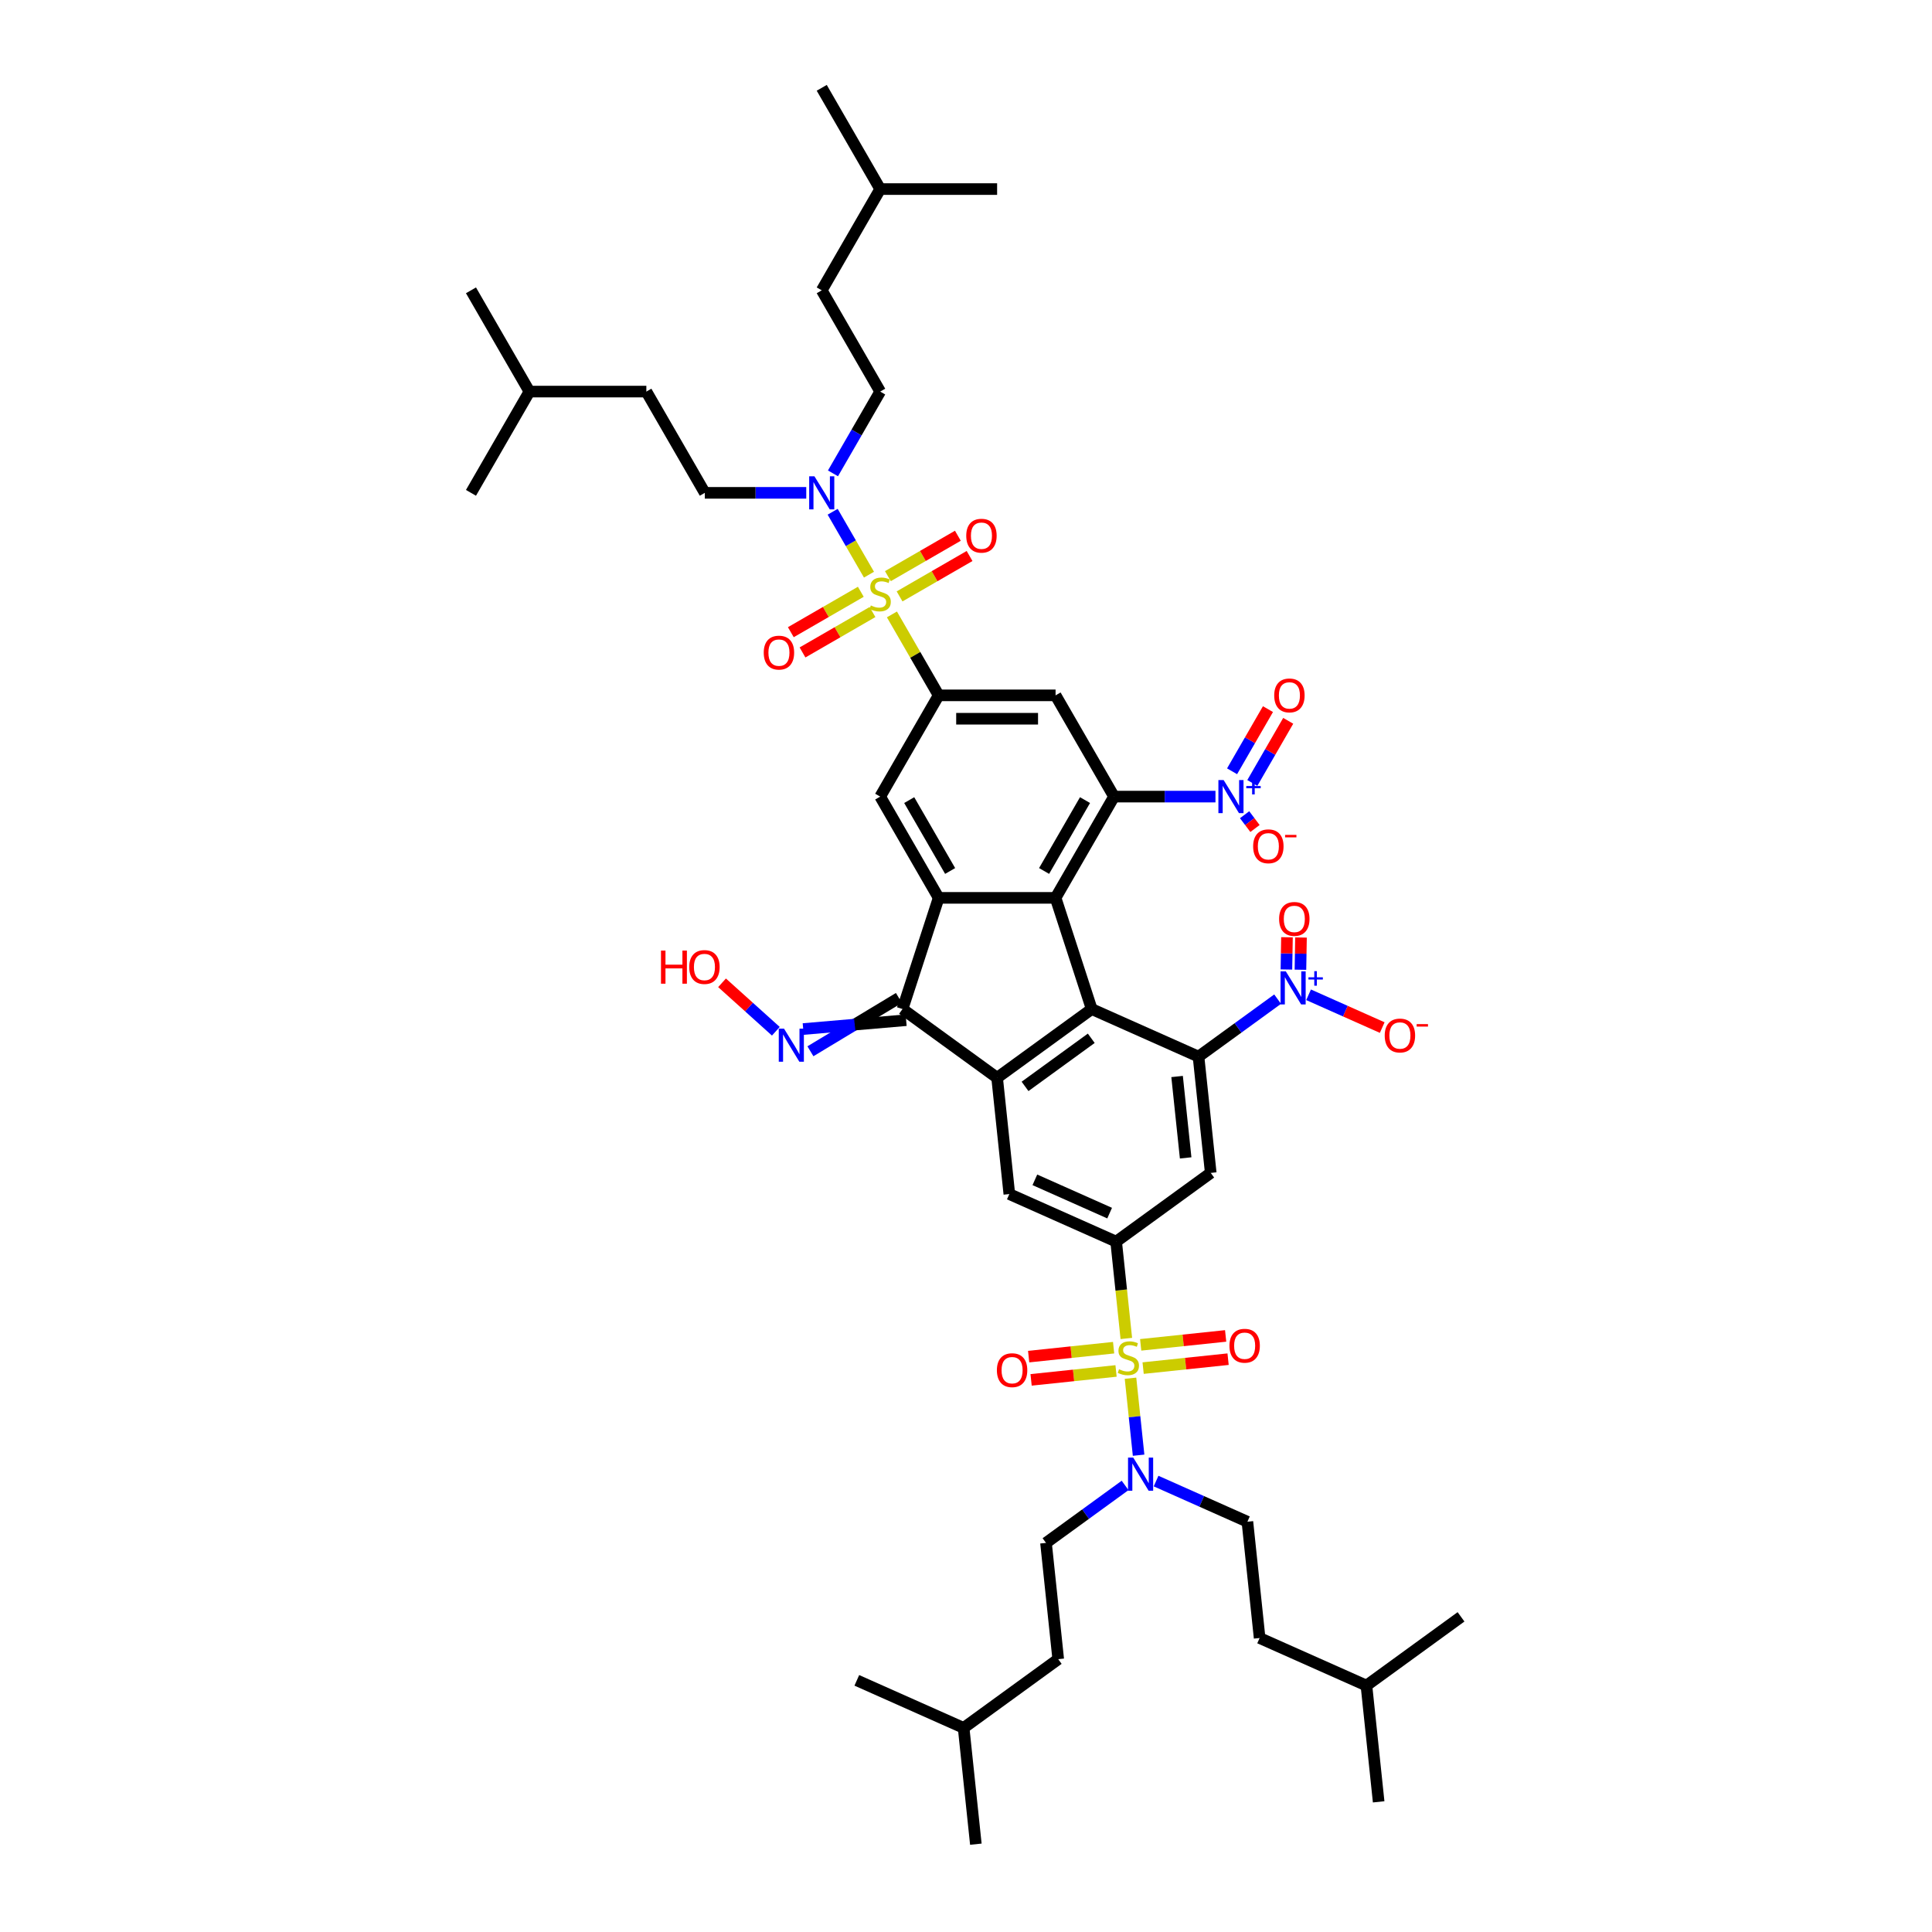 <?xml version='1.0' encoding='iso-8859-1'?>
<svg version='1.1' baseProfile='full'
              xmlns='http://www.w3.org/2000/svg'
                      xmlns:rdkit='http://www.rdkit.org/xml'
                      xmlns:xlink='http://www.w3.org/1999/xlink'
                  xml:space='preserve'
width='1000px' height='1000px' viewBox='0 0 1000 1000'>
<!-- END OF HEADER -->
<rect style='opacity:1.0;fill:#FFFFFF;stroke:none' width='1000' height='1000' x='0' y='0'> </rect>
<path class='bond-7' d='M 582.985,692.787 L 580.35,667.723' style='fill:none;fill-rule:evenodd;stroke:#CCCC00;stroke-width:6px;stroke-linecap:butt;stroke-linejoin:miter;stroke-opacity:1' />
<path class='bond-7' d='M 580.35,667.723 L 577.716,642.659' style='fill:none;fill-rule:evenodd;stroke:#000000;stroke-width:6px;stroke-linecap:butt;stroke-linejoin:miter;stroke-opacity:1' />
<path class='bond-17' d='M 585.147,713.363 L 587.241,733.288' style='fill:none;fill-rule:evenodd;stroke:#CCCC00;stroke-width:6px;stroke-linecap:butt;stroke-linejoin:miter;stroke-opacity:1' />
<path class='bond-17' d='M 587.241,733.288 L 589.336,753.213' style='fill:none;fill-rule:evenodd;stroke:#0000FF;stroke-width:6px;stroke-linecap:butt;stroke-linejoin:miter;stroke-opacity:1' />
<path class='bond-18' d='M 576.401,697.563 L 554.414,699.874' style='fill:none;fill-rule:evenodd;stroke:#CCCC00;stroke-width:6px;stroke-linecap:butt;stroke-linejoin:miter;stroke-opacity:1' />
<path class='bond-18' d='M 554.414,699.874 L 532.427,702.185' style='fill:none;fill-rule:evenodd;stroke:#FF0000;stroke-width:6px;stroke-linecap:butt;stroke-linejoin:miter;stroke-opacity:1' />
<path class='bond-18' d='M 577.666,709.6 L 555.679,711.911' style='fill:none;fill-rule:evenodd;stroke:#CCCC00;stroke-width:6px;stroke-linecap:butt;stroke-linejoin:miter;stroke-opacity:1' />
<path class='bond-18' d='M 555.679,711.911 L 533.692,714.222' style='fill:none;fill-rule:evenodd;stroke:#FF0000;stroke-width:6px;stroke-linecap:butt;stroke-linejoin:miter;stroke-opacity:1' />
<path class='bond-21' d='M 591.682,708.127 L 613.669,705.816' style='fill:none;fill-rule:evenodd;stroke:#CCCC00;stroke-width:6px;stroke-linecap:butt;stroke-linejoin:miter;stroke-opacity:1' />
<path class='bond-21' d='M 613.669,705.816 L 635.656,703.505' style='fill:none;fill-rule:evenodd;stroke:#FF0000;stroke-width:6px;stroke-linecap:butt;stroke-linejoin:miter;stroke-opacity:1' />
<path class='bond-21' d='M 590.417,696.09 L 612.404,693.779' style='fill:none;fill-rule:evenodd;stroke:#CCCC00;stroke-width:6px;stroke-linecap:butt;stroke-linejoin:miter;stroke-opacity:1' />
<path class='bond-21' d='M 612.404,693.779 L 634.391,691.468' style='fill:none;fill-rule:evenodd;stroke:#FF0000;stroke-width:6px;stroke-linecap:butt;stroke-linejoin:miter;stroke-opacity:1' />
<path class='bond-0' d='M 461.66,318.021 L 473.753,338.967' style='fill:none;fill-rule:evenodd;stroke:#CCCC00;stroke-width:6px;stroke-linecap:butt;stroke-linejoin:miter;stroke-opacity:1' />
<path class='bond-0' d='M 473.753,338.967 L 485.846,359.912' style='fill:none;fill-rule:evenodd;stroke:#000000;stroke-width:6px;stroke-linecap:butt;stroke-linejoin:miter;stroke-opacity:1' />
<path class='bond-16' d='M 449.78,297.445 L 440.381,281.165' style='fill:none;fill-rule:evenodd;stroke:#CCCC00;stroke-width:6px;stroke-linecap:butt;stroke-linejoin:miter;stroke-opacity:1' />
<path class='bond-16' d='M 440.381,281.165 L 430.982,264.885' style='fill:none;fill-rule:evenodd;stroke:#0000FF;stroke-width:6px;stroke-linecap:butt;stroke-linejoin:miter;stroke-opacity:1' />
<path class='bond-19' d='M 465.621,308.698 L 483.733,298.241' style='fill:none;fill-rule:evenodd;stroke:#CCCC00;stroke-width:6px;stroke-linecap:butt;stroke-linejoin:miter;stroke-opacity:1' />
<path class='bond-19' d='M 483.733,298.241 L 501.845,287.784' style='fill:none;fill-rule:evenodd;stroke:#FF0000;stroke-width:6px;stroke-linecap:butt;stroke-linejoin:miter;stroke-opacity:1' />
<path class='bond-19' d='M 459.569,298.216 L 477.681,287.759' style='fill:none;fill-rule:evenodd;stroke:#CCCC00;stroke-width:6px;stroke-linecap:butt;stroke-linejoin:miter;stroke-opacity:1' />
<path class='bond-19' d='M 477.681,287.759 L 495.793,277.302' style='fill:none;fill-rule:evenodd;stroke:#FF0000;stroke-width:6px;stroke-linecap:butt;stroke-linejoin:miter;stroke-opacity:1' />
<path class='bond-20' d='M 445.553,306.308 L 427.442,316.765' style='fill:none;fill-rule:evenodd;stroke:#CCCC00;stroke-width:6px;stroke-linecap:butt;stroke-linejoin:miter;stroke-opacity:1' />
<path class='bond-20' d='M 427.442,316.765 L 409.33,327.222' style='fill:none;fill-rule:evenodd;stroke:#FF0000;stroke-width:6px;stroke-linecap:butt;stroke-linejoin:miter;stroke-opacity:1' />
<path class='bond-20' d='M 451.605,316.79 L 433.493,327.247' style='fill:none;fill-rule:evenodd;stroke:#CCCC00;stroke-width:6px;stroke-linecap:butt;stroke-linejoin:miter;stroke-opacity:1' />
<path class='bond-20' d='M 433.493,327.247 L 415.381,337.704' style='fill:none;fill-rule:evenodd;stroke:#FF0000;stroke-width:6px;stroke-linecap:butt;stroke-linejoin:miter;stroke-opacity:1' />
<path class='bond-1' d='M 546.363,464.732 L 565.064,522.287' style='fill:none;fill-rule:evenodd;stroke:#000000;stroke-width:6px;stroke-linecap:butt;stroke-linejoin:miter;stroke-opacity:1' />
<path class='bond-3' d='M 546.363,464.732 L 576.622,412.322' style='fill:none;fill-rule:evenodd;stroke:#000000;stroke-width:6px;stroke-linecap:butt;stroke-linejoin:miter;stroke-opacity:1' />
<path class='bond-3' d='M 540.42,450.819 L 561.601,414.132' style='fill:none;fill-rule:evenodd;stroke:#000000;stroke-width:6px;stroke-linecap:butt;stroke-linejoin:miter;stroke-opacity:1' />
<path class='bond-49' d='M 546.363,464.732 L 485.846,464.732' style='fill:none;fill-rule:evenodd;stroke:#000000;stroke-width:6px;stroke-linecap:butt;stroke-linejoin:miter;stroke-opacity:1' />
<path class='bond-2' d='M 565.064,522.287 L 516.105,557.859' style='fill:none;fill-rule:evenodd;stroke:#000000;stroke-width:6px;stroke-linecap:butt;stroke-linejoin:miter;stroke-opacity:1' />
<path class='bond-2' d='M 564.835,537.415 L 530.563,562.315' style='fill:none;fill-rule:evenodd;stroke:#000000;stroke-width:6px;stroke-linecap:butt;stroke-linejoin:miter;stroke-opacity:1' />
<path class='bond-48' d='M 565.064,522.287 L 620.35,546.902' style='fill:none;fill-rule:evenodd;stroke:#000000;stroke-width:6px;stroke-linecap:butt;stroke-linejoin:miter;stroke-opacity:1' />
<path class='bond-11' d='M 576.622,412.322 L 602.875,412.322' style='fill:none;fill-rule:evenodd;stroke:#000000;stroke-width:6px;stroke-linecap:butt;stroke-linejoin:miter;stroke-opacity:1' />
<path class='bond-11' d='M 602.875,412.322 L 629.127,412.322' style='fill:none;fill-rule:evenodd;stroke:#0000FF;stroke-width:6px;stroke-linecap:butt;stroke-linejoin:miter;stroke-opacity:1' />
<path class='bond-13' d='M 576.622,412.322 L 546.363,359.912' style='fill:none;fill-rule:evenodd;stroke:#000000;stroke-width:6px;stroke-linecap:butt;stroke-linejoin:miter;stroke-opacity:1' />
<path class='bond-4' d='M 620.35,546.902 L 626.676,607.088' style='fill:none;fill-rule:evenodd;stroke:#000000;stroke-width:6px;stroke-linecap:butt;stroke-linejoin:miter;stroke-opacity:1' />
<path class='bond-4' d='M 609.261,557.195 L 613.69,599.325' style='fill:none;fill-rule:evenodd;stroke:#000000;stroke-width:6px;stroke-linecap:butt;stroke-linejoin:miter;stroke-opacity:1' />
<path class='bond-10' d='M 620.35,546.902 L 640.823,532.027' style='fill:none;fill-rule:evenodd;stroke:#000000;stroke-width:6px;stroke-linecap:butt;stroke-linejoin:miter;stroke-opacity:1' />
<path class='bond-10' d='M 640.823,532.027 L 661.297,517.152' style='fill:none;fill-rule:evenodd;stroke:#0000FF;stroke-width:6px;stroke-linecap:butt;stroke-linejoin:miter;stroke-opacity:1' />
<path class='bond-5' d='M 485.846,464.732 L 467.145,522.287' style='fill:none;fill-rule:evenodd;stroke:#000000;stroke-width:6px;stroke-linecap:butt;stroke-linejoin:miter;stroke-opacity:1' />
<path class='bond-14' d='M 485.846,464.732 L 455.587,412.322' style='fill:none;fill-rule:evenodd;stroke:#000000;stroke-width:6px;stroke-linecap:butt;stroke-linejoin:miter;stroke-opacity:1' />
<path class='bond-14' d='M 491.789,450.819 L 470.608,414.132' style='fill:none;fill-rule:evenodd;stroke:#000000;stroke-width:6px;stroke-linecap:butt;stroke-linejoin:miter;stroke-opacity:1' />
<path class='bond-6' d='M 516.105,557.859 L 522.43,618.045' style='fill:none;fill-rule:evenodd;stroke:#000000;stroke-width:6px;stroke-linecap:butt;stroke-linejoin:miter;stroke-opacity:1' />
<path class='bond-9' d='M 516.105,557.859 L 467.145,522.287' style='fill:none;fill-rule:evenodd;stroke:#000000;stroke-width:6px;stroke-linecap:butt;stroke-linejoin:miter;stroke-opacity:1' />
<path class='bond-12' d='M 577.716,642.659 L 626.676,607.088' style='fill:none;fill-rule:evenodd;stroke:#000000;stroke-width:6px;stroke-linecap:butt;stroke-linejoin:miter;stroke-opacity:1' />
<path class='bond-15' d='M 577.716,642.659 L 522.43,618.045' style='fill:none;fill-rule:evenodd;stroke:#000000;stroke-width:6px;stroke-linecap:butt;stroke-linejoin:miter;stroke-opacity:1' />
<path class='bond-15' d='M 574.346,627.91 L 535.646,610.68' style='fill:none;fill-rule:evenodd;stroke:#000000;stroke-width:6px;stroke-linecap:butt;stroke-linejoin:miter;stroke-opacity:1' />
<path class='bond-8' d='M 485.846,359.912 L 455.587,412.322' style='fill:none;fill-rule:evenodd;stroke:#000000;stroke-width:6px;stroke-linecap:butt;stroke-linejoin:miter;stroke-opacity:1' />
<path class='bond-50' d='M 485.846,359.912 L 546.363,359.912' style='fill:none;fill-rule:evenodd;stroke:#000000;stroke-width:6px;stroke-linecap:butt;stroke-linejoin:miter;stroke-opacity:1' />
<path class='bond-50' d='M 494.924,372.016 L 537.286,372.016' style='fill:none;fill-rule:evenodd;stroke:#000000;stroke-width:6px;stroke-linecap:butt;stroke-linejoin:miter;stroke-opacity:1' />
<path class='bond-22' d='M 465.275,516.532 L 442.374,530.336' style='fill:none;fill-rule:evenodd;stroke:#000000;stroke-width:6px;stroke-linecap:butt;stroke-linejoin:miter;stroke-opacity:1' />
<path class='bond-22' d='M 442.374,530.336 L 419.472,544.14' style='fill:none;fill-rule:evenodd;stroke:#0000FF;stroke-width:6px;stroke-linecap:butt;stroke-linejoin:miter;stroke-opacity:1' />
<path class='bond-22' d='M 469.015,528.043 L 442.374,530.336' style='fill:none;fill-rule:evenodd;stroke:#000000;stroke-width:6px;stroke-linecap:butt;stroke-linejoin:miter;stroke-opacity:1' />
<path class='bond-22' d='M 442.374,530.336 L 415.732,532.629' style='fill:none;fill-rule:evenodd;stroke:#0000FF;stroke-width:6px;stroke-linecap:butt;stroke-linejoin:miter;stroke-opacity:1' />
<path class='bond-23' d='M 677.322,514.898 L 696.378,523.382' style='fill:none;fill-rule:evenodd;stroke:#0000FF;stroke-width:6px;stroke-linecap:butt;stroke-linejoin:miter;stroke-opacity:1' />
<path class='bond-23' d='M 696.378,523.382 L 715.434,531.867' style='fill:none;fill-rule:evenodd;stroke:#FF0000;stroke-width:6px;stroke-linecap:butt;stroke-linejoin:miter;stroke-opacity:1' />
<path class='bond-25' d='M 673.105,501.932 L 673.251,493.593' style='fill:none;fill-rule:evenodd;stroke:#0000FF;stroke-width:6px;stroke-linecap:butt;stroke-linejoin:miter;stroke-opacity:1' />
<path class='bond-25' d='M 673.251,493.593 L 673.397,485.254' style='fill:none;fill-rule:evenodd;stroke:#FF0000;stroke-width:6px;stroke-linecap:butt;stroke-linejoin:miter;stroke-opacity:1' />
<path class='bond-25' d='M 665.844,501.805 L 665.99,493.466' style='fill:none;fill-rule:evenodd;stroke:#0000FF;stroke-width:6px;stroke-linecap:butt;stroke-linejoin:miter;stroke-opacity:1' />
<path class='bond-25' d='M 665.99,493.466 L 666.136,485.127' style='fill:none;fill-rule:evenodd;stroke:#FF0000;stroke-width:6px;stroke-linecap:butt;stroke-linejoin:miter;stroke-opacity:1' />
<path class='bond-24' d='M 644.203,421.695 L 646.892,425.263' style='fill:none;fill-rule:evenodd;stroke:#0000FF;stroke-width:6px;stroke-linecap:butt;stroke-linejoin:miter;stroke-opacity:1' />
<path class='bond-24' d='M 646.892,425.263 L 649.58,428.83' style='fill:none;fill-rule:evenodd;stroke:#FF0000;stroke-width:6px;stroke-linecap:butt;stroke-linejoin:miter;stroke-opacity:1' />
<path class='bond-26' d='M 648.202,405.266 L 657.489,389.179' style='fill:none;fill-rule:evenodd;stroke:#0000FF;stroke-width:6px;stroke-linecap:butt;stroke-linejoin:miter;stroke-opacity:1' />
<path class='bond-26' d='M 657.489,389.179 L 666.777,373.093' style='fill:none;fill-rule:evenodd;stroke:#FF0000;stroke-width:6px;stroke-linecap:butt;stroke-linejoin:miter;stroke-opacity:1' />
<path class='bond-26' d='M 637.72,399.214 L 647.007,383.127' style='fill:none;fill-rule:evenodd;stroke:#0000FF;stroke-width:6px;stroke-linecap:butt;stroke-linejoin:miter;stroke-opacity:1' />
<path class='bond-26' d='M 647.007,383.127 L 656.295,367.041' style='fill:none;fill-rule:evenodd;stroke:#FF0000;stroke-width:6px;stroke-linecap:butt;stroke-linejoin:miter;stroke-opacity:1' />
<path class='bond-27' d='M 417.316,255.093 L 391.064,255.093' style='fill:none;fill-rule:evenodd;stroke:#0000FF;stroke-width:6px;stroke-linecap:butt;stroke-linejoin:miter;stroke-opacity:1' />
<path class='bond-27' d='M 391.064,255.093 L 364.811,255.093' style='fill:none;fill-rule:evenodd;stroke:#000000;stroke-width:6px;stroke-linecap:butt;stroke-linejoin:miter;stroke-opacity:1' />
<path class='bond-29' d='M 431.149,245.011 L 443.368,223.847' style='fill:none;fill-rule:evenodd;stroke:#0000FF;stroke-width:6px;stroke-linecap:butt;stroke-linejoin:miter;stroke-opacity:1' />
<path class='bond-29' d='M 443.368,223.847 L 455.587,202.684' style='fill:none;fill-rule:evenodd;stroke:#000000;stroke-width:6px;stroke-linecap:butt;stroke-linejoin:miter;stroke-opacity:1' />
<path class='bond-28' d='M 598.38,766.598 L 622.017,777.122' style='fill:none;fill-rule:evenodd;stroke:#0000FF;stroke-width:6px;stroke-linecap:butt;stroke-linejoin:miter;stroke-opacity:1' />
<path class='bond-28' d='M 622.017,777.122 L 645.653,787.646' style='fill:none;fill-rule:evenodd;stroke:#000000;stroke-width:6px;stroke-linecap:butt;stroke-linejoin:miter;stroke-opacity:1' />
<path class='bond-30' d='M 582.355,768.852 L 561.881,783.727' style='fill:none;fill-rule:evenodd;stroke:#0000FF;stroke-width:6px;stroke-linecap:butt;stroke-linejoin:miter;stroke-opacity:1' />
<path class='bond-30' d='M 561.881,783.727 L 541.408,798.602' style='fill:none;fill-rule:evenodd;stroke:#000000;stroke-width:6px;stroke-linecap:butt;stroke-linejoin:miter;stroke-opacity:1' />
<path class='bond-31' d='M 401.577,533.774 L 387.652,521.236' style='fill:none;fill-rule:evenodd;stroke:#0000FF;stroke-width:6px;stroke-linecap:butt;stroke-linejoin:miter;stroke-opacity:1' />
<path class='bond-31' d='M 387.652,521.236 L 373.727,508.697' style='fill:none;fill-rule:evenodd;stroke:#FF0000;stroke-width:6px;stroke-linecap:butt;stroke-linejoin:miter;stroke-opacity:1' />
<path class='bond-35' d='M 364.811,255.093 L 334.552,202.684' style='fill:none;fill-rule:evenodd;stroke:#000000;stroke-width:6px;stroke-linecap:butt;stroke-linejoin:miter;stroke-opacity:1' />
<path class='bond-33' d='M 645.653,787.646 L 651.979,847.832' style='fill:none;fill-rule:evenodd;stroke:#000000;stroke-width:6px;stroke-linecap:butt;stroke-linejoin:miter;stroke-opacity:1' />
<path class='bond-32' d='M 455.587,202.684 L 425.329,150.274' style='fill:none;fill-rule:evenodd;stroke:#000000;stroke-width:6px;stroke-linecap:butt;stroke-linejoin:miter;stroke-opacity:1' />
<path class='bond-34' d='M 541.408,798.602 L 547.734,858.788' style='fill:none;fill-rule:evenodd;stroke:#000000;stroke-width:6px;stroke-linecap:butt;stroke-linejoin:miter;stroke-opacity:1' />
<path class='bond-36' d='M 425.329,150.274 L 455.587,97.864' style='fill:none;fill-rule:evenodd;stroke:#000000;stroke-width:6px;stroke-linecap:butt;stroke-linejoin:miter;stroke-opacity:1' />
<path class='bond-39' d='M 651.979,847.832 L 707.264,872.446' style='fill:none;fill-rule:evenodd;stroke:#000000;stroke-width:6px;stroke-linecap:butt;stroke-linejoin:miter;stroke-opacity:1' />
<path class='bond-38' d='M 547.734,858.788 L 498.774,894.36' style='fill:none;fill-rule:evenodd;stroke:#000000;stroke-width:6px;stroke-linecap:butt;stroke-linejoin:miter;stroke-opacity:1' />
<path class='bond-37' d='M 334.552,202.684 L 274.035,202.684' style='fill:none;fill-rule:evenodd;stroke:#000000;stroke-width:6px;stroke-linecap:butt;stroke-linejoin:miter;stroke-opacity:1' />
<path class='bond-42' d='M 455.587,97.864 L 425.329,45.455' style='fill:none;fill-rule:evenodd;stroke:#000000;stroke-width:6px;stroke-linecap:butt;stroke-linejoin:miter;stroke-opacity:1' />
<path class='bond-47' d='M 455.587,97.864 L 516.105,97.864' style='fill:none;fill-rule:evenodd;stroke:#000000;stroke-width:6px;stroke-linecap:butt;stroke-linejoin:miter;stroke-opacity:1' />
<path class='bond-43' d='M 274.035,202.684 L 243.776,150.274' style='fill:none;fill-rule:evenodd;stroke:#000000;stroke-width:6px;stroke-linecap:butt;stroke-linejoin:miter;stroke-opacity:1' />
<path class='bond-44' d='M 274.035,202.684 L 243.776,255.093' style='fill:none;fill-rule:evenodd;stroke:#000000;stroke-width:6px;stroke-linecap:butt;stroke-linejoin:miter;stroke-opacity:1' />
<path class='bond-45' d='M 498.774,894.36 L 505.1,954.545' style='fill:none;fill-rule:evenodd;stroke:#000000;stroke-width:6px;stroke-linecap:butt;stroke-linejoin:miter;stroke-opacity:1' />
<path class='bond-46' d='M 498.774,894.36 L 443.489,869.745' style='fill:none;fill-rule:evenodd;stroke:#000000;stroke-width:6px;stroke-linecap:butt;stroke-linejoin:miter;stroke-opacity:1' />
<path class='bond-40' d='M 707.264,872.446 L 713.59,932.632' style='fill:none;fill-rule:evenodd;stroke:#000000;stroke-width:6px;stroke-linecap:butt;stroke-linejoin:miter;stroke-opacity:1' />
<path class='bond-41' d='M 707.264,872.446 L 756.224,836.875' style='fill:none;fill-rule:evenodd;stroke:#000000;stroke-width:6px;stroke-linecap:butt;stroke-linejoin:miter;stroke-opacity:1' />
<path  class='atom-0' d='M 579.2 708.727
Q 579.394 708.8, 580.193 709.139
Q 580.992 709.478, 581.863 709.696
Q 582.759 709.889, 583.63 709.889
Q 585.252 709.889, 586.196 709.115
Q 587.14 708.316, 587.14 706.936
Q 587.14 705.992, 586.656 705.411
Q 586.196 704.83, 585.47 704.515
Q 584.744 704.201, 583.533 703.838
Q 582.008 703.378, 581.088 702.942
Q 580.193 702.506, 579.539 701.586
Q 578.91 700.666, 578.91 699.117
Q 578.91 696.963, 580.362 695.631
Q 581.839 694.3, 584.744 694.3
Q 586.729 694.3, 588.98 695.244
L 588.423 697.108
Q 586.366 696.261, 584.816 696.261
Q 583.146 696.261, 582.226 696.963
Q 581.306 697.641, 581.331 698.827
Q 581.331 699.747, 581.79 700.303
Q 582.275 700.86, 582.952 701.175
Q 583.654 701.49, 584.816 701.853
Q 586.366 702.337, 587.285 702.821
Q 588.205 703.305, 588.859 704.298
Q 589.537 705.266, 589.537 706.936
Q 589.537 709.308, 587.939 710.591
Q 586.366 711.85, 583.727 711.85
Q 582.202 711.85, 581.04 711.511
Q 579.902 711.197, 578.547 710.64
L 579.2 708.727
' fill='#CCCC00'/>
<path  class='atom-1' d='M 450.746 313.385
Q 450.939 313.458, 451.738 313.797
Q 452.537 314.136, 453.409 314.353
Q 454.304 314.547, 455.176 314.547
Q 456.798 314.547, 457.742 313.772
Q 458.686 312.974, 458.686 311.594
Q 458.686 310.65, 458.202 310.069
Q 457.742 309.488, 457.015 309.173
Q 456.289 308.858, 455.079 308.495
Q 453.554 308.035, 452.634 307.6
Q 451.738 307.164, 451.085 306.244
Q 450.455 305.324, 450.455 303.775
Q 450.455 301.621, 451.908 300.289
Q 453.384 298.958, 456.289 298.958
Q 458.274 298.958, 460.525 299.902
L 459.969 301.766
Q 457.911 300.919, 456.362 300.919
Q 454.692 300.919, 453.772 301.621
Q 452.852 302.298, 452.876 303.484
Q 452.876 304.404, 453.336 304.961
Q 453.82 305.518, 454.498 305.833
Q 455.2 306.147, 456.362 306.51
Q 457.911 306.994, 458.831 307.479
Q 459.751 307.963, 460.404 308.955
Q 461.082 309.924, 461.082 311.594
Q 461.082 313.966, 459.485 315.249
Q 457.911 316.508, 455.273 316.508
Q 453.747 316.508, 452.586 316.169
Q 451.448 315.854, 450.092 315.297
L 450.746 313.385
' fill='#CCCC00'/>
<path  class='atom-11' d='M 665.521 502.761
L 671.137 511.839
Q 671.694 512.735, 672.589 514.357
Q 673.485 515.978, 673.534 516.075
L 673.534 502.761
L 675.809 502.761
L 675.809 519.9
L 673.461 519.9
L 667.433 509.975
Q 666.731 508.813, 665.981 507.482
Q 665.255 506.15, 665.037 505.739
L 665.037 519.9
L 662.81 519.9
L 662.81 502.761
L 665.521 502.761
' fill='#0000FF'/>
<path  class='atom-11' d='M 677.247 505.851
L 680.266 505.851
L 680.266 502.671
L 681.609 502.671
L 681.609 505.851
L 684.708 505.851
L 684.708 507.001
L 681.609 507.001
L 681.609 510.196
L 680.266 510.196
L 680.266 507.001
L 677.247 507.001
L 677.247 505.851
' fill='#0000FF'/>
<path  class='atom-12' d='M 633.351 403.753
L 638.967 412.83
Q 639.524 413.726, 640.42 415.348
Q 641.315 416.97, 641.364 417.067
L 641.364 403.753
L 643.639 403.753
L 643.639 420.891
L 641.291 420.891
L 635.264 410.967
Q 634.562 409.805, 633.811 408.473
Q 633.085 407.142, 632.867 406.73
L 632.867 420.891
L 630.64 420.891
L 630.64 403.753
L 633.351 403.753
' fill='#0000FF'/>
<path  class='atom-12' d='M 645.077 406.842
L 648.097 406.842
L 648.097 403.663
L 649.439 403.663
L 649.439 406.842
L 652.538 406.842
L 652.538 407.992
L 649.439 407.992
L 649.439 411.188
L 648.097 411.188
L 648.097 407.992
L 645.077 407.992
L 645.077 406.842
' fill='#0000FF'/>
<path  class='atom-17' d='M 421.54 246.524
L 427.156 255.602
Q 427.713 256.497, 428.609 258.119
Q 429.504 259.741, 429.553 259.838
L 429.553 246.524
L 431.828 246.524
L 431.828 263.662
L 429.48 263.662
L 423.452 253.738
Q 422.75 252.576, 422 251.244
Q 421.274 249.913, 421.056 249.501
L 421.056 263.662
L 418.829 263.662
L 418.829 246.524
L 421.54 246.524
' fill='#0000FF'/>
<path  class='atom-18' d='M 586.579 754.462
L 592.195 763.539
Q 592.752 764.435, 593.648 766.057
Q 594.543 767.679, 594.592 767.776
L 594.592 754.462
L 596.867 754.462
L 596.867 771.6
L 594.519 771.6
L 588.491 761.675
Q 587.789 760.514, 587.039 759.182
Q 586.313 757.851, 586.095 757.439
L 586.095 771.6
L 583.868 771.6
L 583.868 754.462
L 586.579 754.462
' fill='#0000FF'/>
<path  class='atom-19' d='M 515.989 709.219
Q 515.989 705.104, 518.022 702.804
Q 520.055 700.505, 523.856 700.505
Q 527.656 700.505, 529.69 702.804
Q 531.723 705.104, 531.723 709.219
Q 531.723 713.383, 529.665 715.755
Q 527.608 718.103, 523.856 718.103
Q 520.08 718.103, 518.022 715.755
Q 515.989 713.407, 515.989 709.219
M 523.856 716.167
Q 526.47 716.167, 527.874 714.424
Q 529.302 712.657, 529.302 709.219
Q 529.302 705.855, 527.874 704.16
Q 526.47 702.441, 523.856 702.441
Q 521.241 702.441, 519.813 704.136
Q 518.409 705.83, 518.409 709.219
Q 518.409 712.681, 519.813 714.424
Q 521.241 716.167, 523.856 716.167
' fill='#FF0000'/>
<path  class='atom-20' d='M 500.13 277.293
Q 500.13 273.177, 502.163 270.878
Q 504.196 268.578, 507.997 268.578
Q 511.797 268.578, 513.831 270.878
Q 515.864 273.177, 515.864 277.293
Q 515.864 281.456, 513.807 283.828
Q 511.749 286.176, 507.997 286.176
Q 504.221 286.176, 502.163 283.828
Q 500.13 281.48, 500.13 277.293
M 507.997 284.24
Q 510.611 284.24, 512.015 282.497
Q 513.443 280.73, 513.443 277.293
Q 513.443 273.928, 512.015 272.233
Q 510.611 270.515, 507.997 270.515
Q 505.383 270.515, 503.954 272.209
Q 502.55 273.904, 502.55 277.293
Q 502.55 280.754, 503.954 282.497
Q 505.383 284.24, 507.997 284.24
' fill='#FF0000'/>
<path  class='atom-21' d='M 395.31 337.81
Q 395.31 333.695, 397.344 331.395
Q 399.377 329.095, 403.178 329.095
Q 406.978 329.095, 409.011 331.395
Q 411.045 333.695, 411.045 337.81
Q 411.045 341.974, 408.987 344.346
Q 406.93 346.694, 403.178 346.694
Q 399.401 346.694, 397.344 344.346
Q 395.31 341.998, 395.31 337.81
M 403.178 344.757
Q 405.792 344.757, 407.196 343.014
Q 408.624 341.247, 408.624 337.81
Q 408.624 334.445, 407.196 332.751
Q 405.792 331.032, 403.178 331.032
Q 400.563 331.032, 399.135 332.726
Q 397.731 334.421, 397.731 337.81
Q 397.731 341.272, 399.135 343.014
Q 400.563 344.757, 403.178 344.757
' fill='#FF0000'/>
<path  class='atom-22' d='M 636.36 696.568
Q 636.36 692.453, 638.394 690.153
Q 640.427 687.853, 644.228 687.853
Q 648.028 687.853, 650.062 690.153
Q 652.095 692.453, 652.095 696.568
Q 652.095 700.731, 650.037 703.104
Q 647.98 705.452, 644.228 705.452
Q 640.451 705.452, 638.394 703.104
Q 636.36 700.756, 636.36 696.568
M 644.228 703.515
Q 646.842 703.515, 648.246 701.772
Q 649.674 700.005, 649.674 696.568
Q 649.674 693.203, 648.246 691.508
Q 646.842 689.79, 644.228 689.79
Q 641.613 689.79, 640.185 691.484
Q 638.781 693.179, 638.781 696.568
Q 638.781 700.029, 640.185 701.772
Q 641.613 703.515, 644.228 703.515
' fill='#FF0000'/>
<path  class='atom-23' d='M 405.801 532.419
L 411.417 541.497
Q 411.974 542.392, 412.87 544.014
Q 413.765 545.636, 413.814 545.733
L 413.814 532.419
L 416.089 532.419
L 416.089 549.557
L 413.741 549.557
L 407.713 539.633
Q 407.011 538.471, 406.261 537.139
Q 405.535 535.808, 405.317 535.396
L 405.317 549.557
L 403.09 549.557
L 403.09 532.419
L 405.801 532.419
' fill='#0000FF'/>
<path  class='atom-24' d='M 716.728 535.994
Q 716.728 531.879, 718.761 529.579
Q 720.794 527.279, 724.595 527.279
Q 728.395 527.279, 730.429 529.579
Q 732.462 531.879, 732.462 535.994
Q 732.462 540.157, 730.405 542.53
Q 728.347 544.878, 724.595 544.878
Q 720.819 544.878, 718.761 542.53
Q 716.728 540.182, 716.728 535.994
M 724.595 542.941
Q 727.209 542.941, 728.613 541.198
Q 730.041 539.431, 730.041 535.994
Q 730.041 532.629, 728.613 530.935
Q 727.209 529.216, 724.595 529.216
Q 721.981 529.216, 720.552 530.91
Q 719.148 532.605, 719.148 535.994
Q 719.148 539.455, 720.552 541.198
Q 721.981 542.941, 724.595 542.941
' fill='#FF0000'/>
<path  class='atom-24' d='M 733.261 530.077
L 739.124 530.077
L 739.124 531.355
L 733.261 531.355
L 733.261 530.077
' fill='#FF0000'/>
<path  class='atom-25' d='M 648.628 438.055
Q 648.628 433.94, 650.662 431.64
Q 652.695 429.341, 656.496 429.341
Q 660.296 429.341, 662.329 431.64
Q 664.363 433.94, 664.363 438.055
Q 664.363 442.219, 662.305 444.591
Q 660.248 446.939, 656.496 446.939
Q 652.719 446.939, 650.662 444.591
Q 648.628 442.243, 648.628 438.055
M 656.496 445.003
Q 659.11 445.003, 660.514 443.26
Q 661.942 441.493, 661.942 438.055
Q 661.942 434.691, 660.514 432.996
Q 659.11 431.277, 656.496 431.277
Q 653.881 431.277, 652.453 432.972
Q 651.049 434.666, 651.049 438.055
Q 651.049 441.517, 652.453 443.26
Q 653.881 445.003, 656.496 445.003
' fill='#FF0000'/>
<path  class='atom-25' d='M 665.162 432.138
L 671.025 432.138
L 671.025 433.416
L 665.162 433.416
L 665.162 432.138
' fill='#FF0000'/>
<path  class='atom-26' d='M 662.067 475.65
Q 662.067 471.534, 664.1 469.235
Q 666.134 466.935, 669.934 466.935
Q 673.735 466.935, 675.768 469.235
Q 677.801 471.534, 677.801 475.65
Q 677.801 479.813, 675.744 482.186
Q 673.686 484.534, 669.934 484.534
Q 666.158 484.534, 664.1 482.186
Q 662.067 479.837, 662.067 475.65
M 669.934 482.597
Q 672.548 482.597, 673.952 480.854
Q 675.381 479.087, 675.381 475.65
Q 675.381 472.285, 673.952 470.59
Q 672.548 468.872, 669.934 468.872
Q 667.32 468.872, 665.891 470.566
Q 664.487 472.261, 664.487 475.65
Q 664.487 479.111, 665.891 480.854
Q 667.32 482.597, 669.934 482.597
' fill='#FF0000'/>
<path  class='atom-27' d='M 659.531 359.961
Q 659.531 355.846, 661.564 353.546
Q 663.598 351.246, 667.398 351.246
Q 671.199 351.246, 673.232 353.546
Q 675.266 355.846, 675.266 359.961
Q 675.266 364.124, 673.208 366.497
Q 671.15 368.845, 667.398 368.845
Q 663.622 368.845, 661.564 366.497
Q 659.531 364.149, 659.531 359.961
M 667.398 366.908
Q 670.013 366.908, 671.417 365.165
Q 672.845 363.398, 672.845 359.961
Q 672.845 356.596, 671.417 354.902
Q 670.013 353.183, 667.398 353.183
Q 664.784 353.183, 663.356 354.877
Q 661.952 356.572, 661.952 359.961
Q 661.952 363.422, 663.356 365.165
Q 664.784 366.908, 667.398 366.908
' fill='#FF0000'/>
<path  class='atom-32' d='M 342.128 492.022
L 344.452 492.022
L 344.452 499.308
L 353.215 499.308
L 353.215 492.022
L 355.539 492.022
L 355.539 509.16
L 353.215 509.16
L 353.215 501.245
L 344.452 501.245
L 344.452 509.16
L 342.128 509.16
L 342.128 492.022
' fill='#FF0000'/>
<path  class='atom-32' d='M 356.749 500.543
Q 356.749 496.427, 358.782 494.128
Q 360.816 491.828, 364.616 491.828
Q 368.417 491.828, 370.45 494.128
Q 372.484 496.427, 372.484 500.543
Q 372.484 504.706, 370.426 507.078
Q 368.368 509.427, 364.616 509.427
Q 360.84 509.427, 358.782 507.078
Q 356.749 504.73, 356.749 500.543
M 364.616 507.49
Q 367.231 507.49, 368.635 505.747
Q 370.063 503.98, 370.063 500.543
Q 370.063 497.178, 368.635 495.483
Q 367.231 493.765, 364.616 493.765
Q 362.002 493.765, 360.574 495.459
Q 359.17 497.154, 359.17 500.543
Q 359.17 504.004, 360.574 505.747
Q 362.002 507.49, 364.616 507.49
' fill='#FF0000'/>
</svg>
